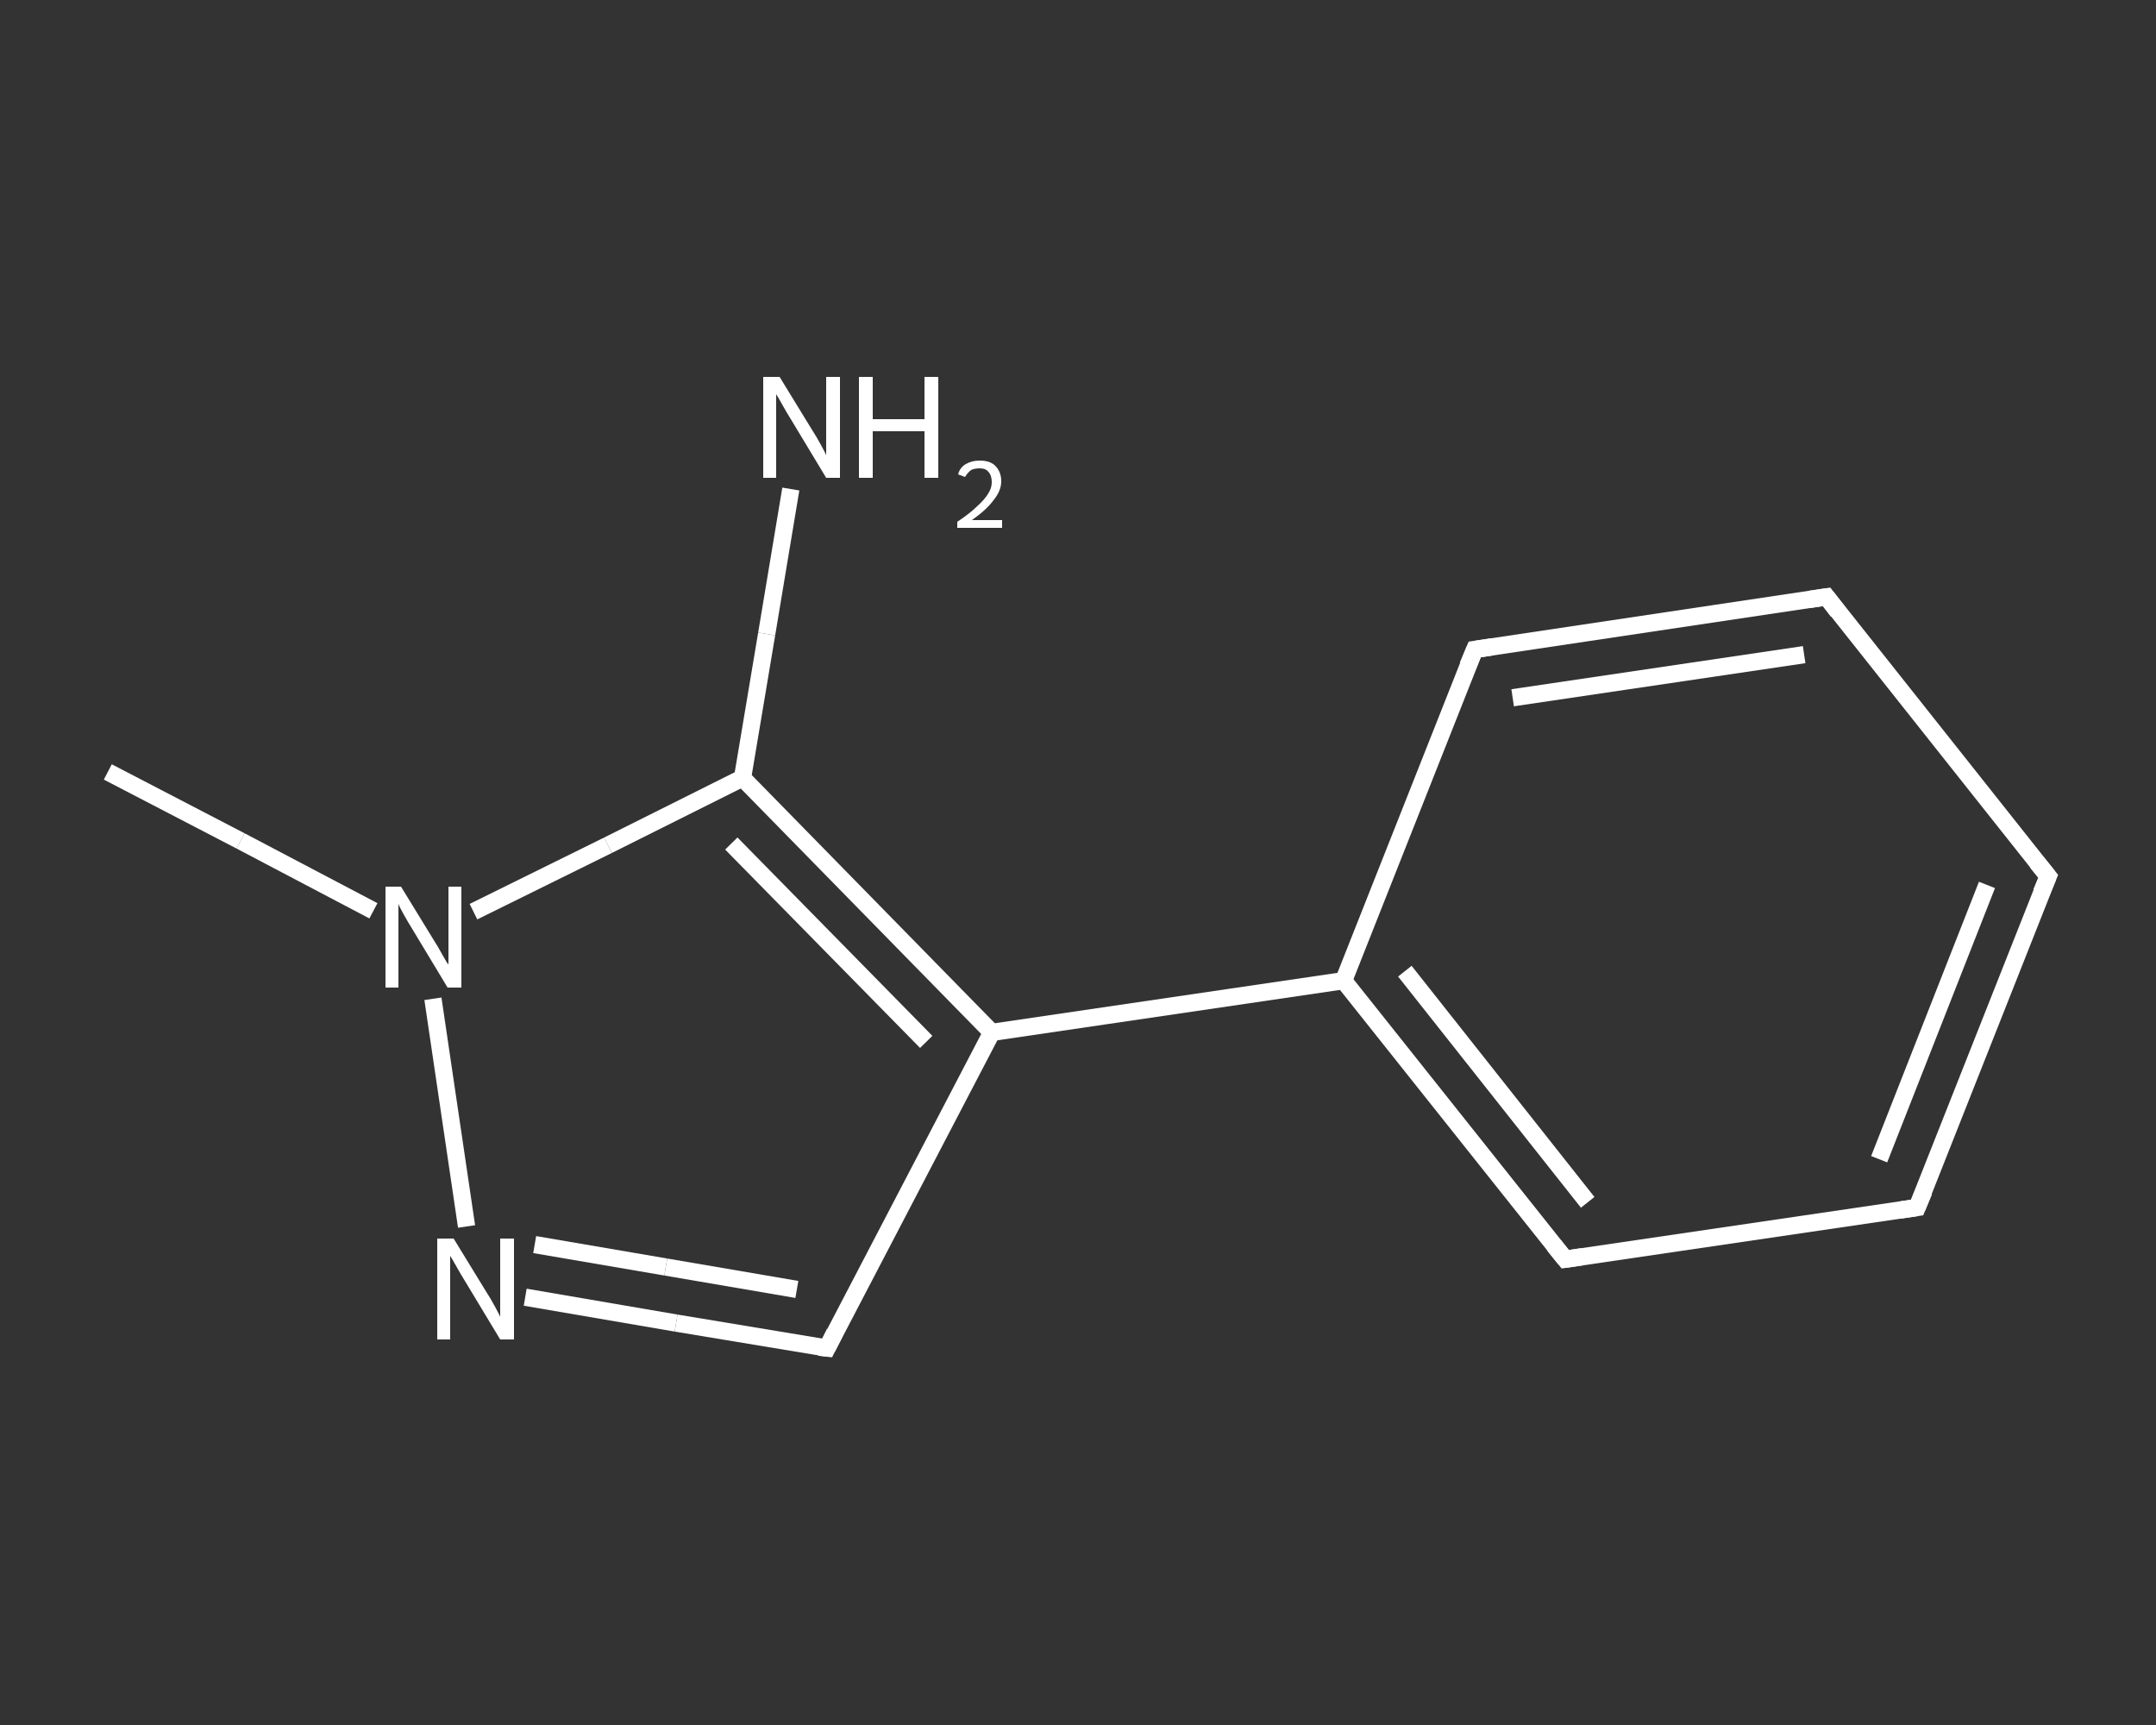 <?xml version='1.0' encoding='iso-8859-1'?>
<svg version='1.1' baseProfile='full'
              xmlns='http://www.w3.org/2000/svg'
                      xmlns:rdkit='http://www.rdkit.org/xml'
                      xmlns:xlink='http://www.w3.org/1999/xlink'
                  xml:space='preserve'
width='250px' height='200px' viewBox='0 0 250 200'>
<rect x="0" y="0" width="250" height="200" fill="#333333" stroke="none"/>
<!-- END OF HEADER -->
<rect style='opacity:1.0;fill:transparent;stroke:none' width='250.0' height='200.0' x='0.0' y='0.0'> </rect>
<path class='bond-0 atom-0 atom-1' d='M 12.5,89.5 L 27.9,97.5' style='fill:none;fill-rule:evenodd;stroke:#FFFFFF;stroke-width:2.0px;stroke-linecap:butt;stroke-linejoin:miter;stroke-opacity:1' />
<path class='bond-0 atom-0 atom-1' d='M 27.9,97.5 L 43.3,105.6' style='fill:none;fill-rule:evenodd;stroke:#FFFFFF;stroke-width:2.0px;stroke-linecap:butt;stroke-linejoin:miter;stroke-opacity:1' />
<path class='bond-1 atom-1 atom-2' d='M 50.2,115.8 L 54.1,142.2' style='fill:none;fill-rule:evenodd;stroke:#FFFFFF;stroke-width:2.0px;stroke-linecap:butt;stroke-linejoin:miter;stroke-opacity:1' />
<path class='bond-2 atom-2 atom-3' d='M 60.9,150.4 L 78.4,153.4' style='fill:none;fill-rule:evenodd;stroke:#FFFFFF;stroke-width:2.0px;stroke-linecap:butt;stroke-linejoin:miter;stroke-opacity:1' />
<path class='bond-2 atom-2 atom-3' d='M 78.4,153.4 L 95.9,156.3' style='fill:none;fill-rule:evenodd;stroke:#FFFFFF;stroke-width:2.0px;stroke-linecap:butt;stroke-linejoin:miter;stroke-opacity:1' />
<path class='bond-2 atom-2 atom-3' d='M 62.0,144.3 L 77.2,146.9' style='fill:none;fill-rule:evenodd;stroke:#FFFFFF;stroke-width:2.0px;stroke-linecap:butt;stroke-linejoin:miter;stroke-opacity:1' />
<path class='bond-2 atom-2 atom-3' d='M 77.2,146.9 L 92.4,149.5' style='fill:none;fill-rule:evenodd;stroke:#FFFFFF;stroke-width:2.0px;stroke-linecap:butt;stroke-linejoin:miter;stroke-opacity:1' />
<path class='bond-3 atom-3 atom-4' d='M 95.9,156.3 L 115.0,119.7' style='fill:none;fill-rule:evenodd;stroke:#FFFFFF;stroke-width:2.0px;stroke-linecap:butt;stroke-linejoin:miter;stroke-opacity:1' />
<path class='bond-4 atom-4 atom-5' d='M 115.0,119.7 L 155.8,113.7' style='fill:none;fill-rule:evenodd;stroke:#FFFFFF;stroke-width:2.0px;stroke-linecap:butt;stroke-linejoin:miter;stroke-opacity:1' />
<path class='bond-5 atom-5 atom-6' d='M 155.8,113.7 L 181.5,146.0' style='fill:none;fill-rule:evenodd;stroke:#FFFFFF;stroke-width:2.0px;stroke-linecap:butt;stroke-linejoin:miter;stroke-opacity:1' />
<path class='bond-5 atom-5 atom-6' d='M 162.9,112.6 L 184.1,139.4' style='fill:none;fill-rule:evenodd;stroke:#FFFFFF;stroke-width:2.0px;stroke-linecap:butt;stroke-linejoin:miter;stroke-opacity:1' />
<path class='bond-6 atom-6 atom-7' d='M 181.5,146.0 L 222.3,140.0' style='fill:none;fill-rule:evenodd;stroke:#FFFFFF;stroke-width:2.0px;stroke-linecap:butt;stroke-linejoin:miter;stroke-opacity:1' />
<path class='bond-7 atom-7 atom-8' d='M 222.3,140.0 L 237.5,101.6' style='fill:none;fill-rule:evenodd;stroke:#FFFFFF;stroke-width:2.0px;stroke-linecap:butt;stroke-linejoin:miter;stroke-opacity:1' />
<path class='bond-7 atom-7 atom-8' d='M 217.9,134.4 L 230.4,102.6' style='fill:none;fill-rule:evenodd;stroke:#FFFFFF;stroke-width:2.0px;stroke-linecap:butt;stroke-linejoin:miter;stroke-opacity:1' />
<path class='bond-8 atom-8 atom-9' d='M 237.5,101.6 L 211.8,69.2' style='fill:none;fill-rule:evenodd;stroke:#FFFFFF;stroke-width:2.0px;stroke-linecap:butt;stroke-linejoin:miter;stroke-opacity:1' />
<path class='bond-9 atom-9 atom-10' d='M 211.8,69.2 L 171.0,75.3' style='fill:none;fill-rule:evenodd;stroke:#FFFFFF;stroke-width:2.0px;stroke-linecap:butt;stroke-linejoin:miter;stroke-opacity:1' />
<path class='bond-9 atom-9 atom-10' d='M 209.2,75.9 L 175.4,80.9' style='fill:none;fill-rule:evenodd;stroke:#FFFFFF;stroke-width:2.0px;stroke-linecap:butt;stroke-linejoin:miter;stroke-opacity:1' />
<path class='bond-10 atom-4 atom-11' d='M 115.0,119.7 L 86.1,90.2' style='fill:none;fill-rule:evenodd;stroke:#FFFFFF;stroke-width:2.0px;stroke-linecap:butt;stroke-linejoin:miter;stroke-opacity:1' />
<path class='bond-10 atom-4 atom-11' d='M 107.4,120.8 L 84.8,97.8' style='fill:none;fill-rule:evenodd;stroke:#FFFFFF;stroke-width:2.0px;stroke-linecap:butt;stroke-linejoin:miter;stroke-opacity:1' />
<path class='bond-11 atom-11 atom-12' d='M 86.1,90.2 L 88.9,73.5' style='fill:none;fill-rule:evenodd;stroke:#FFFFFF;stroke-width:2.0px;stroke-linecap:butt;stroke-linejoin:miter;stroke-opacity:1' />
<path class='bond-11 atom-11 atom-12' d='M 88.9,73.5 L 91.7,56.7' style='fill:none;fill-rule:evenodd;stroke:#FFFFFF;stroke-width:2.0px;stroke-linecap:butt;stroke-linejoin:miter;stroke-opacity:1' />
<path class='bond-12 atom-11 atom-1' d='M 86.1,90.2 L 70.5,98.0' style='fill:none;fill-rule:evenodd;stroke:#FFFFFF;stroke-width:2.0px;stroke-linecap:butt;stroke-linejoin:miter;stroke-opacity:1' />
<path class='bond-12 atom-11 atom-1' d='M 70.5,98.0 L 54.9,105.7' style='fill:none;fill-rule:evenodd;stroke:#FFFFFF;stroke-width:2.0px;stroke-linecap:butt;stroke-linejoin:miter;stroke-opacity:1' />
<path class='bond-13 atom-10 atom-5' d='M 171.0,75.3 L 155.8,113.7' style='fill:none;fill-rule:evenodd;stroke:#FFFFFF;stroke-width:2.0px;stroke-linecap:butt;stroke-linejoin:miter;stroke-opacity:1' />
<path d='M 95.0,156.2 L 95.9,156.3 L 96.8,154.5' style='fill:none;stroke:#FFFFFF;stroke-width:2.0px;stroke-linecap:butt;stroke-linejoin:miter;stroke-opacity:1;' />
<path d='M 180.2,144.4 L 181.5,146.0 L 183.5,145.7' style='fill:none;stroke:#FFFFFF;stroke-width:2.0px;stroke-linecap:butt;stroke-linejoin:miter;stroke-opacity:1;' />
<path d='M 220.3,140.3 L 222.3,140.0 L 223.1,138.1' style='fill:none;stroke:#FFFFFF;stroke-width:2.0px;stroke-linecap:butt;stroke-linejoin:miter;stroke-opacity:1;' />
<path d='M 236.7,103.5 L 237.5,101.6 L 236.2,100.0' style='fill:none;stroke:#FFFFFF;stroke-width:2.0px;stroke-linecap:butt;stroke-linejoin:miter;stroke-opacity:1;' />
<path d='M 213.1,70.9 L 211.8,69.2 L 209.8,69.5' style='fill:none;stroke:#FFFFFF;stroke-width:2.0px;stroke-linecap:butt;stroke-linejoin:miter;stroke-opacity:1;' />
<path d='M 173.0,75.0 L 171.0,75.3 L 170.2,77.2' style='fill:none;stroke:#FFFFFF;stroke-width:2.0px;stroke-linecap:butt;stroke-linejoin:miter;stroke-opacity:1;' />
<path class='atom-1' d='M 46.5 102.8
L 50.3 109.0
Q 50.7 109.6, 51.3 110.7
Q 51.9 111.8, 52.0 111.8
L 52.0 102.8
L 53.5 102.8
L 53.5 114.5
L 51.9 114.5
L 47.8 107.7
Q 47.3 106.9, 46.8 106.0
Q 46.3 105.1, 46.2 104.8
L 46.2 114.5
L 44.7 114.5
L 44.7 102.8
L 46.5 102.8
' fill='#FFFFFF'/>
<path class='atom-2' d='M 52.6 143.6
L 56.4 149.8
Q 56.8 150.4, 57.4 151.5
Q 58.0 152.6, 58.0 152.7
L 58.0 143.6
L 59.6 143.6
L 59.6 155.3
L 58.0 155.3
L 53.9 148.5
Q 53.4 147.7, 52.9 146.8
Q 52.4 145.9, 52.2 145.6
L 52.2 155.3
L 50.7 155.3
L 50.7 143.6
L 52.6 143.6
' fill='#FFFFFF'/>
<path class='atom-12' d='M 90.4 43.7
L 94.2 49.9
Q 94.6 50.5, 95.2 51.6
Q 95.8 52.7, 95.8 52.8
L 95.8 43.7
L 97.4 43.7
L 97.4 55.4
L 95.8 55.4
L 91.7 48.6
Q 91.2 47.8, 90.7 46.9
Q 90.2 46.0, 90.0 45.7
L 90.0 55.4
L 88.5 55.4
L 88.5 43.7
L 90.4 43.7
' fill='#FFFFFF'/>
<path class='atom-12' d='M 99.6 43.7
L 101.2 43.7
L 101.2 48.6
L 107.2 48.6
L 107.2 43.7
L 108.8 43.7
L 108.8 55.4
L 107.2 55.4
L 107.2 50.0
L 101.2 50.0
L 101.2 55.4
L 99.6 55.4
L 99.6 43.7
' fill='#FFFFFF'/>
<path class='atom-12' d='M 111.1 55.0
Q 111.3 54.2, 112.0 53.8
Q 112.7 53.4, 113.6 53.4
Q 114.8 53.4, 115.4 54.0
Q 116.1 54.7, 116.1 55.8
Q 116.1 56.9, 115.2 58.0
Q 114.4 59.1, 112.7 60.3
L 116.2 60.3
L 116.2 61.2
L 111.0 61.2
L 111.0 60.5
Q 112.5 59.5, 113.3 58.7
Q 114.2 57.9, 114.6 57.2
Q 115.0 56.6, 115.0 55.9
Q 115.0 55.1, 114.6 54.7
Q 114.3 54.3, 113.6 54.3
Q 113.0 54.3, 112.6 54.5
Q 112.2 54.8, 111.9 55.3
L 111.1 55.0
' fill='#FFFFFF'/>
</svg>
